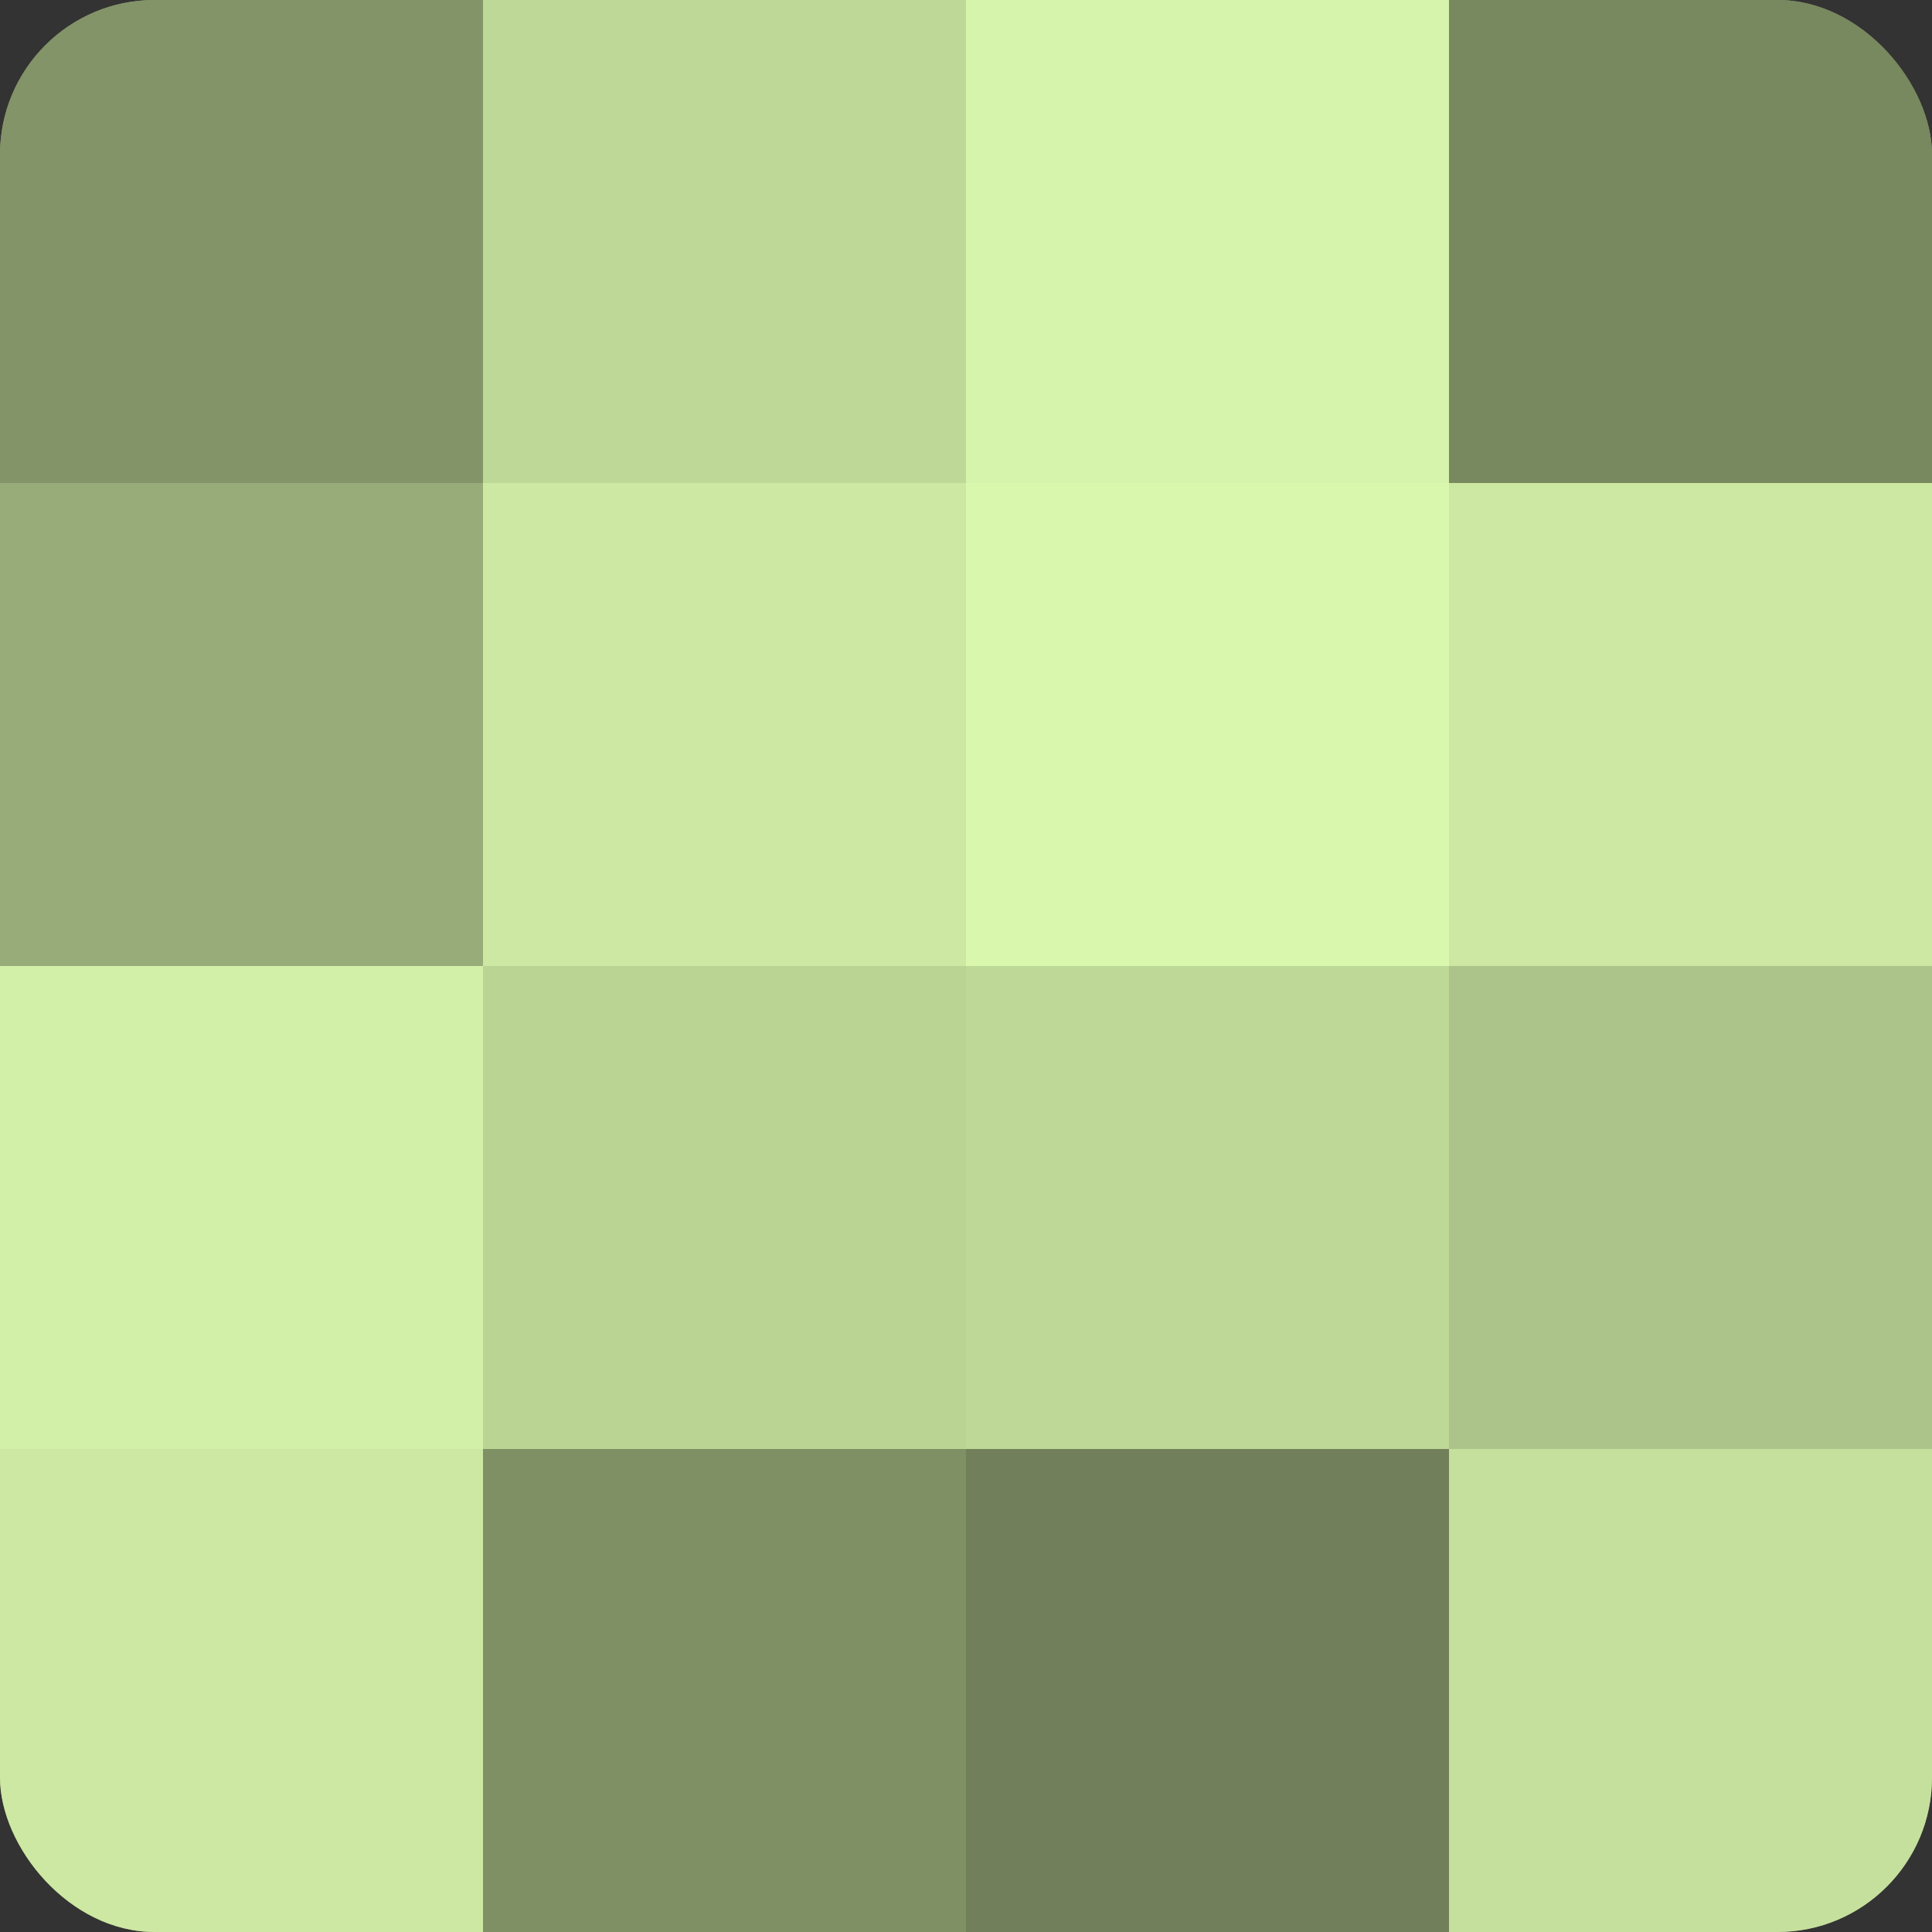 <?xml version="1.0" encoding="UTF-8"?>
<svg xmlns="http://www.w3.org/2000/svg" width="60" height="60" viewBox="0 0 100 100" preserveAspectRatio="xMidYMid meet"><rect x="0" y="0" width="100" height="100" fill="#333333" stroke="none"/><defs><clipPath id="c" width="100" height="100"><rect width="100" height="100" rx="8" ry="8"/></clipPath></defs><g clip-path="url(#c)"><rect width="100" height="100" fill="#8da070"/><rect width="25" height="25" fill="#829468"/><rect y="25" width="25" height="25" fill="#97ac78"/><rect y="50" width="25" height="25" fill="#d3f0a8"/><rect y="75" width="25" height="25" fill="#cce8a2"/><rect x="25" width="25" height="25" fill="#bed897"/><rect x="25" y="25" width="25" height="25" fill="#cce8a2"/><rect x="25" y="50" width="25" height="25" fill="#bad494"/><rect x="25" y="75" width="25" height="25" fill="#7f9065"/><rect x="50" width="25" height="25" fill="#d6f4ab"/><rect x="50" y="25" width="25" height="25" fill="#daf8ad"/><rect x="50" y="50" width="25" height="25" fill="#bed897"/><rect x="50" y="75" width="25" height="25" fill="#71805a"/><rect x="75" width="25" height="25" fill="#78885f"/><rect x="75" y="25" width="25" height="25" fill="#cce8a2"/><rect x="75" y="50" width="25" height="25" fill="#acc489"/><rect x="75" y="75" width="25" height="25" fill="#c5e09d"/></g></svg>
